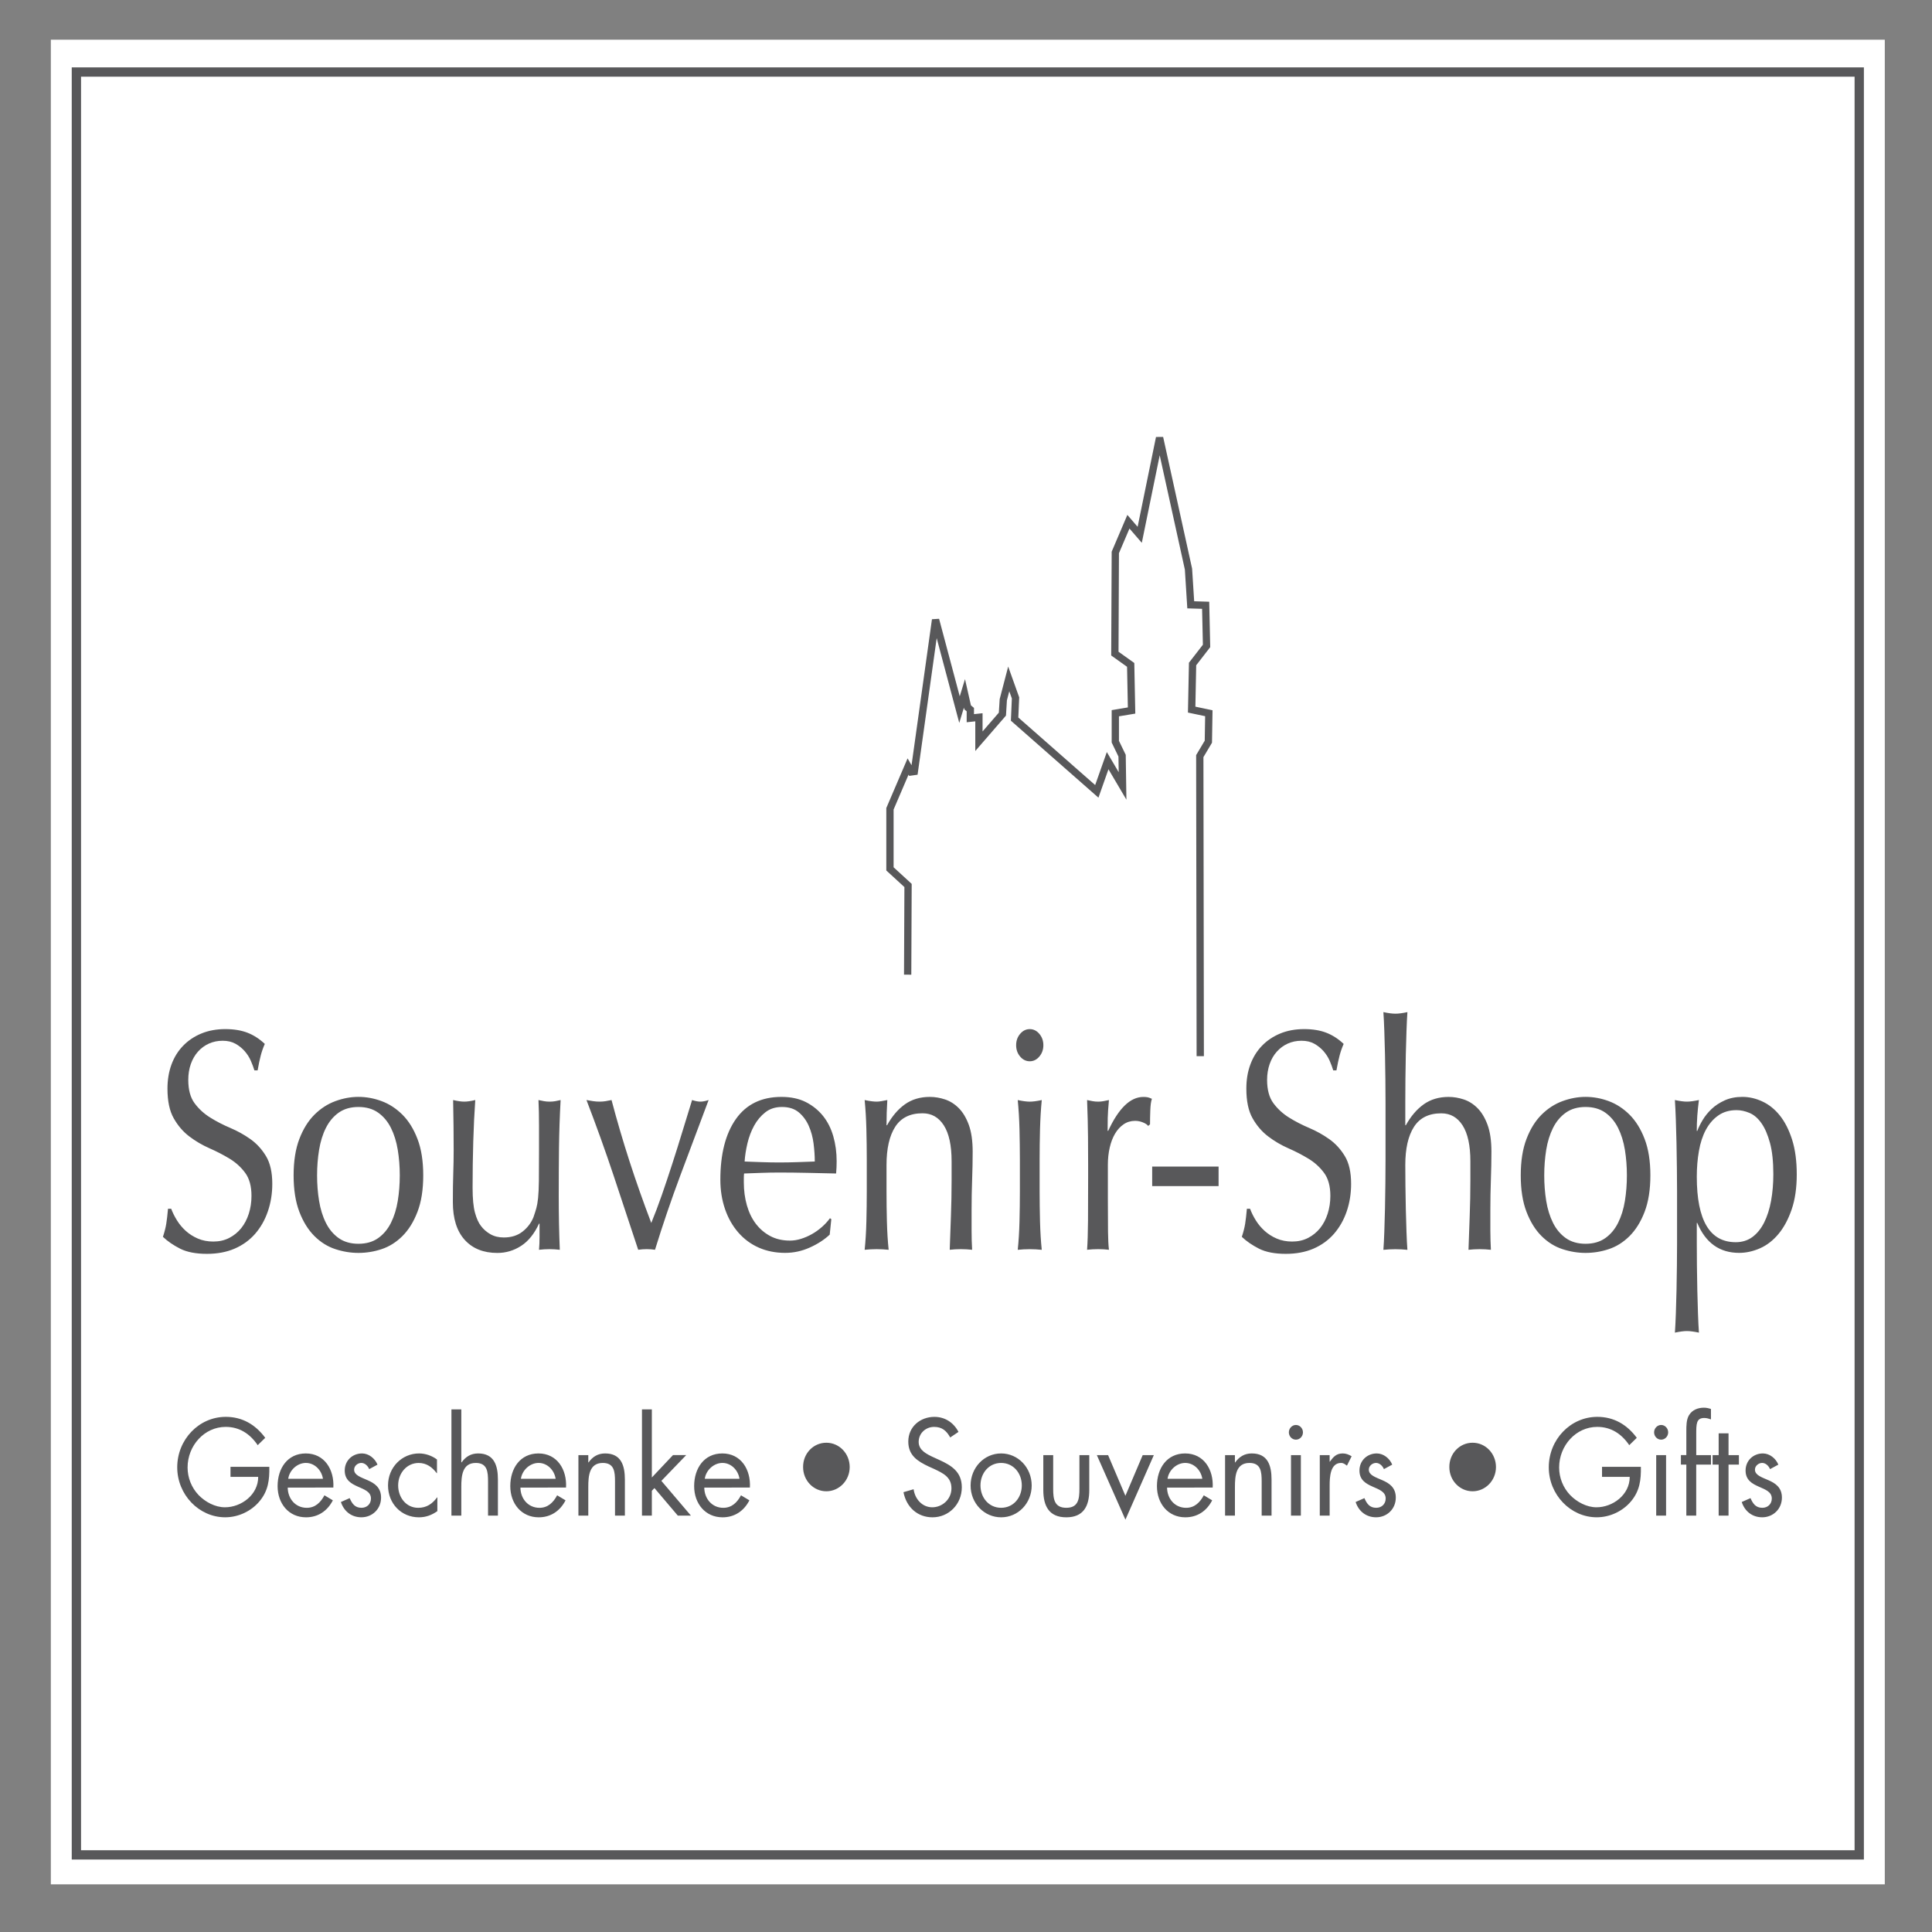 <?xml version="1.0" encoding="utf-8"?>
<!-- Generator: Adobe Illustrator 14.0.0, SVG Export Plug-In . SVG Version: 6.00 Build 43363)  -->
<!DOCTYPE svg PUBLIC "-//W3C//DTD SVG 1.1//EN" "http://www.w3.org/Graphics/SVG/1.1/DTD/svg11.dtd">
<svg version="1.1" id="Ebene_1" xmlns="http://www.w3.org/2000/svg" xmlns:xlink="http://www.w3.org/1999/xlink" x="0px" y="0px"
	 width="103.899px" height="103.899px" viewBox="0 0 103.899 103.899" enable-background="new 0 0 103.899 103.899"
	 xml:space="preserve">
<rect x="0" y="0" width="103.899" height="103.899" fill="#808080" stroke="none"/>
<rect x="2.734" y="2.135" fill="#FFFFFF" width="98.626" height="99.201"/>
<g>
	<defs>
		<rect id="SVGID_1_" x="2.734" y="2.136" width="98.626" height="99.2"/>
	</defs>
	<clipPath id="SVGID_2_">
		<use xlink:href="#SVGID_1_"  overflow="visible"/>
	</clipPath>
	<path clip-path="url(#SVGID_2_)" fill="#58585A" d="M95.186,61.464c-0.12-0.44-0.271-0.794-0.459-1.06
		c-0.186-0.266-0.398-0.449-0.638-0.551s-0.473-0.152-0.703-0.152c-0.382,0-0.71,0.096-0.982,0.288
		c-0.272,0.191-0.494,0.449-0.667,0.771c-0.172,0.322-0.297,0.701-0.372,1.137c-0.077,0.435-0.115,0.896-0.115,1.381
		c0,2.351,0.698,3.525,2.094,3.525c0.344,0,0.643-0.093,0.897-0.279c0.253-0.187,0.463-0.446,0.631-0.779
		c0.167-0.334,0.291-0.723,0.373-1.17c0.081-0.446,0.121-0.924,0.121-1.433C95.366,62.464,95.306,61.904,95.186,61.464
		 M90.18,62.837c-0.005-0.452-0.012-0.9-0.021-1.348c-0.011-0.446-0.022-0.873-0.036-1.28c-0.015-0.407-0.031-0.757-0.05-1.051
		c0.267,0.057,0.482,0.085,0.645,0.085c0.163,0,0.378-0.028,0.646-0.085c-0.039,0.294-0.067,0.577-0.087,0.848
		c-0.02,0.271-0.028,0.542-0.028,0.813h0.028c0.066-0.181,0.162-0.375,0.287-0.584c0.124-0.209,0.284-0.407,0.48-0.595
		c0.196-0.186,0.433-0.341,0.71-0.466c0.277-0.124,0.593-0.186,0.947-0.186c0.362,0,0.721,0.082,1.074,0.246
		c0.354,0.163,0.667,0.415,0.94,0.754c0.272,0.339,0.492,0.771,0.66,1.297c0.167,0.525,0.251,1.15,0.251,1.873
		s-0.091,1.35-0.273,1.881c-0.182,0.531-0.418,0.972-0.71,1.322s-0.624,0.607-0.997,0.771c-0.373,0.163-0.746,0.245-1.117,0.245
		c-1.053,0-1.804-0.536-2.253-1.61H91.25v1.068c0,0.362,0.002,0.765,0.007,1.212c0.005,0.446,0.012,0.891,0.021,1.331
		s0.021,0.861,0.036,1.262c0.015,0.401,0.03,0.743,0.051,1.026c-0.269-0.057-0.483-0.085-0.646-0.085
		c-0.162,0-0.378,0.028-0.645,0.085c0.019-0.283,0.035-0.625,0.05-1.026c0.014-0.4,0.025-0.821,0.036-1.262
		c0.009-0.44,0.016-0.885,0.021-1.331c0.005-0.447,0.008-0.85,0.008-1.212v-2.746C90.188,63.707,90.185,63.289,90.18,62.837
		 M82.091,61.252c0.205-0.537,0.475-0.972,0.81-1.306c0.335-0.333,0.71-0.576,1.126-0.729s0.83-0.229,1.241-0.229
		c0.421,0,0.837,0.076,1.248,0.229s0.784,0.396,1.119,0.729c0.334,0.334,0.604,0.769,0.81,1.306s0.309,1.189,0.309,1.958
		s-0.104,1.421-0.309,1.957c-0.205,0.537-0.476,0.972-0.81,1.306c-0.335,0.333-0.708,0.567-1.119,0.703
		c-0.411,0.137-0.827,0.203-1.248,0.203c-0.411,0-0.825-0.066-1.241-0.203c-0.416-0.136-0.791-0.37-1.126-0.703
		c-0.335-0.334-0.604-0.769-0.81-1.306c-0.206-0.536-0.308-1.188-0.308-1.957S81.885,61.789,82.091,61.252 M83.152,64.583
		c0.072,0.44,0.194,0.833,0.366,1.178s0.402,0.618,0.689,0.822c0.286,0.203,0.64,0.305,1.061,0.305s0.774-0.102,1.062-0.305
		c0.287-0.204,0.517-0.478,0.688-0.822s0.294-0.737,0.366-1.178c0.071-0.441,0.107-0.899,0.107-1.373
		c0-0.475-0.036-0.933-0.107-1.373c-0.072-0.44-0.194-0.834-0.366-1.179c-0.172-0.344-0.401-0.618-0.688-0.822
		c-0.287-0.203-0.641-0.305-1.062-0.305s-0.774,0.102-1.061,0.305c-0.287,0.204-0.518,0.479-0.689,0.822
		c-0.172,0.345-0.294,0.738-0.366,1.179c-0.07,0.44-0.106,0.898-0.106,1.373C83.045,63.684,83.082,64.142,83.152,64.583
		 M74.503,58.056c-0.004-0.45-0.012-0.897-0.021-1.339c-0.01-0.439-0.021-0.86-0.036-1.262c-0.014-0.401-0.03-0.743-0.05-1.026
		c0.268,0.058,0.483,0.085,0.646,0.085c0.163,0,0.378-0.027,0.646-0.085c-0.02,0.283-0.036,0.622-0.05,1.018
		c-0.015,0.396-0.027,0.811-0.036,1.246c-0.01,0.435-0.017,0.873-0.021,1.313s-0.007,0.848-0.007,1.22v1.288h0.028
		c0.269-0.484,0.59-0.86,0.964-1.127c0.374-0.265,0.82-0.397,1.338-0.397c0.269,0,0.539,0.045,0.813,0.135
		c0.273,0.091,0.52,0.246,0.74,0.467s0.4,0.52,0.54,0.898c0.139,0.379,0.209,0.861,0.209,1.449c0,0.485-0.011,0.985-0.029,1.5
		s-0.029,1.06-0.029,1.636v1.102c0,0.182,0.003,0.359,0.009,0.534c0.004,0.175,0.011,0.342,0.021,0.5
		c-0.194-0.022-0.397-0.034-0.609-0.034c-0.204,0-0.401,0.012-0.596,0.034c0.02-0.588,0.041-1.192,0.065-1.813
		c0.023-0.621,0.036-1.261,0.036-1.915v-1.034c0-0.849-0.14-1.489-0.416-1.924c-0.278-0.436-0.66-0.653-1.148-0.653
		c-0.669,0-1.159,0.243-1.47,0.729c-0.312,0.486-0.466,1.17-0.466,2.052c0,0.316,0.002,0.684,0.007,1.102s0.012,0.839,0.021,1.263
		c0.009,0.425,0.021,0.833,0.036,1.229c0.014,0.395,0.03,0.717,0.05,0.966c-0.22-0.022-0.435-0.034-0.646-0.034
		c-0.21,0-0.425,0.012-0.646,0.034c0.02-0.26,0.036-0.588,0.05-0.983c0.015-0.396,0.026-0.813,0.036-1.255
		c0.01-0.439,0.018-0.887,0.021-1.339c0.005-0.452,0.008-0.87,0.008-1.254v-3.067C74.511,58.927,74.508,58.509,74.503,58.056
		 M67.533,65.625c0.129,0.209,0.287,0.398,0.474,0.568c0.187,0.169,0.403,0.308,0.653,0.415c0.248,0.107,0.524,0.16,0.832,0.16
		c0.314,0,0.599-0.064,0.853-0.194c0.253-0.13,0.468-0.306,0.646-0.525c0.177-0.221,0.312-0.479,0.408-0.78
		c0.096-0.299,0.145-0.618,0.145-0.957c0-0.52-0.113-0.933-0.338-1.237c-0.225-0.306-0.504-0.56-0.84-0.763
		c-0.334-0.203-0.694-0.391-1.082-0.56c-0.387-0.17-0.748-0.382-1.082-0.636c-0.336-0.254-0.615-0.579-0.84-0.976
		c-0.225-0.395-0.336-0.926-0.336-1.593c0-0.475,0.07-0.907,0.215-1.297c0.143-0.39,0.351-0.726,0.623-1.008
		c0.272-0.283,0.601-0.503,0.982-0.661s0.812-0.238,1.291-0.238c0.459,0,0.855,0.066,1.189,0.195
		c0.336,0.13,0.646,0.331,0.934,0.602c-0.086,0.192-0.158,0.396-0.215,0.61c-0.059,0.215-0.115,0.486-0.174,0.814h-0.172
		c-0.047-0.158-0.111-0.331-0.192-0.518c-0.082-0.187-0.192-0.358-0.33-0.517c-0.14-0.158-0.304-0.291-0.495-0.398
		s-0.421-0.161-0.688-0.161c-0.269,0-0.516,0.051-0.739,0.152c-0.226,0.102-0.421,0.246-0.588,0.432
		c-0.169,0.188-0.298,0.41-0.388,0.67c-0.09,0.261-0.137,0.542-0.137,0.848c0,0.532,0.113,0.95,0.338,1.255s0.504,0.562,0.838,0.771
		c0.336,0.209,0.696,0.396,1.084,0.56c0.387,0.164,0.748,0.365,1.082,0.602c0.336,0.237,0.614,0.543,0.84,0.916
		c0.225,0.372,0.336,0.87,0.336,1.491c0,0.521-0.078,1.012-0.235,1.475c-0.158,0.464-0.388,0.867-0.688,1.213
		c-0.302,0.345-0.67,0.609-1.104,0.797c-0.435,0.186-0.931,0.278-1.485,0.278c-0.593,0-1.072-0.093-1.441-0.278
		c-0.367-0.188-0.676-0.399-0.924-0.637c0.086-0.26,0.145-0.493,0.179-0.703c0.032-0.21,0.065-0.478,0.093-0.806h0.172
		C67.301,65.21,67.404,65.416,67.533,65.625 M65.533,63.786h-3.571v-1.051h3.571V63.786z M61.466,60.362
		c-0.139-0.058-0.279-0.085-0.423-0.085c-0.229,0-0.437,0.062-0.617,0.186c-0.183,0.125-0.335,0.292-0.459,0.501
		c-0.125,0.209-0.22,0.457-0.287,0.745c-0.067,0.289-0.101,0.597-0.101,0.924v1.865c0,0.757,0.003,1.336,0.008,1.737
		c0.004,0.4,0.021,0.726,0.05,0.975c-0.19-0.022-0.383-0.034-0.573-0.034c-0.211,0-0.412,0.012-0.603,0.034
		c0.028-0.384,0.045-0.907,0.05-1.568c0.005-0.66,0.007-1.472,0.007-2.432v-0.543c0-0.441-0.002-0.949-0.007-1.525
		s-0.021-1.237-0.05-1.983c0.104,0.022,0.205,0.043,0.301,0.06c0.095,0.018,0.196,0.025,0.302,0.025
		c0.086,0,0.176-0.008,0.272-0.025c0.095-0.017,0.196-0.037,0.301-0.06c-0.038,0.407-0.06,0.729-0.065,0.966
		c-0.004,0.238-0.006,0.464-0.006,0.679l0.028,0.017c0.563-1.221,1.194-1.83,1.894-1.83c0.086,0,0.16,0.006,0.223,0.017
		s0.14,0.039,0.236,0.084c-0.049,0.136-0.076,0.342-0.086,0.619c-0.011,0.277-0.015,0.529-0.015,0.754l-0.101,0.085
		C61.697,60.48,61.605,60.418,61.466,60.362 M54.826,60.726c-0.014-0.559-0.047-1.082-0.094-1.567
		c0.268,0.057,0.482,0.085,0.646,0.085s0.378-0.028,0.646-0.085c-0.048,0.485-0.078,1.009-0.094,1.567
		c-0.014,0.561-0.021,1.095-0.021,1.603v1.763c0,0.508,0.008,1.042,0.021,1.603c0.016,0.559,0.046,1.064,0.094,1.517
		c-0.221-0.022-0.436-0.034-0.646-0.034s-0.427,0.012-0.646,0.034c0.047-0.452,0.08-0.958,0.094-1.517
		c0.014-0.561,0.021-1.095,0.021-1.603v-1.763C54.846,61.82,54.839,61.286,54.826,60.726 M54.861,55.599
		c0.144-0.17,0.315-0.255,0.517-0.255c0.2,0,0.373,0.085,0.516,0.255c0.144,0.169,0.216,0.373,0.216,0.61s-0.072,0.441-0.216,0.61
		c-0.143,0.17-0.315,0.254-0.516,0.254c-0.201,0-0.373-0.084-0.517-0.254c-0.144-0.169-0.215-0.373-0.215-0.61
		S54.717,55.768,54.861,55.599 M50.759,60.523c-0.278-0.436-0.66-0.653-1.148-0.653c-0.669,0-1.159,0.243-1.47,0.729
		c-0.311,0.486-0.466,1.17-0.466,2.052v1.44c0,0.508,0.007,1.042,0.021,1.603c0.015,0.559,0.046,1.064,0.094,1.517
		c-0.22-0.022-0.436-0.034-0.646-0.034c-0.21,0-0.425,0.012-0.645,0.034c0.047-0.452,0.079-0.958,0.093-1.517
		c0.014-0.561,0.021-1.095,0.021-1.603v-1.763c0-0.508-0.007-1.042-0.021-1.603c-0.014-0.559-0.046-1.082-0.093-1.567
		c0.267,0.057,0.482,0.085,0.645,0.085c0.077,0,0.16-0.008,0.251-0.025c0.091-0.017,0.198-0.037,0.323-0.06
		c-0.029,0.452-0.043,0.904-0.043,1.355h0.029c0.268-0.484,0.589-0.86,0.963-1.127c0.374-0.265,0.82-0.397,1.339-0.397
		c0.268,0,0.539,0.045,0.812,0.135c0.274,0.091,0.521,0.246,0.741,0.467c0.221,0.221,0.401,0.52,0.54,0.898
		c0.139,0.379,0.209,0.861,0.209,1.449c0,0.485-0.01,0.985-0.029,1.5s-0.029,1.06-0.029,1.636v1.102
		c0,0.182,0.003,0.359,0.007,0.534c0.005,0.175,0.012,0.342,0.022,0.5c-0.194-0.022-0.397-0.034-0.61-0.034
		c-0.203,0-0.401,0.012-0.595,0.034c0.019-0.588,0.041-1.192,0.065-1.813c0.023-0.621,0.036-1.261,0.036-1.915v-1.034
		C51.175,61.599,51.036,60.958,50.759,60.523 M39.578,60.175c0.56-0.791,1.375-1.186,2.446-1.186c0.506,0,0.944,0.093,1.312,0.278
		c0.368,0.188,0.676,0.437,0.925,0.746c0.249,0.312,0.433,0.677,0.552,1.095c0.12,0.418,0.18,0.863,0.18,1.339
		c0,0.112-0.003,0.223-0.007,0.33c-0.005,0.107-0.013,0.218-0.022,0.331c-0.516-0.012-1.028-0.023-1.535-0.034
		c-0.507-0.011-1.018-0.018-1.534-0.018c-0.316,0-0.629,0.007-0.94,0.018s-0.624,0.022-0.939,0.034
		c-0.01,0.056-0.015,0.141-0.015,0.254v0.22c0,0.441,0.055,0.854,0.165,1.238c0.11,0.384,0.27,0.715,0.481,0.991
		c0.21,0.276,0.468,0.497,0.774,0.661c0.306,0.163,0.66,0.245,1.062,0.245c0.191,0,0.387-0.03,0.588-0.093
		c0.201-0.062,0.396-0.146,0.588-0.254c0.191-0.107,0.37-0.235,0.538-0.382c0.167-0.146,0.313-0.306,0.437-0.475l0.072,0.052
		l-0.086,0.83c-0.287,0.271-0.643,0.503-1.069,0.694c-0.425,0.192-0.868,0.288-1.327,0.288c-0.516,0-0.987-0.093-1.412-0.279
		c-0.426-0.187-0.794-0.458-1.105-0.813c-0.311-0.356-0.55-0.777-0.717-1.263c-0.167-0.486-0.251-1.012-0.251-1.576
		C38.739,62.057,39.019,60.966,39.578,60.175 M41.156,59.819c-0.244,0.192-0.445,0.433-0.603,0.721
		c-0.157,0.288-0.277,0.604-0.358,0.949c-0.081,0.345-0.132,0.67-0.151,0.975c0.297,0.011,0.605,0.022,0.925,0.034
		c0.321,0.011,0.634,0.017,0.94,0.017c0.315,0,0.636-0.006,0.961-0.017c0.325-0.012,0.64-0.023,0.947-0.034
		c0-0.305-0.022-0.627-0.065-0.967c-0.043-0.339-0.129-0.655-0.258-0.949c-0.129-0.293-0.309-0.536-0.538-0.729
		c-0.23-0.192-0.531-0.288-0.904-0.288C41.698,59.531,41.4,59.627,41.156,59.819 M32.995,63.21c-0.445-1.334-0.93-2.684-1.456-4.052
		c0.124,0.022,0.244,0.043,0.358,0.06c0.115,0.018,0.235,0.025,0.359,0.025c0.105,0,0.21-0.008,0.315-0.025
		c0.106-0.017,0.211-0.037,0.316-0.06c0.296,1.119,0.619,2.218,0.968,3.297c0.349,1.079,0.739,2.184,1.169,3.313
		c0.191-0.463,0.38-0.963,0.567-1.5c0.186-0.536,0.373-1.093,0.559-1.67c0.187-0.575,0.368-1.154,0.545-1.736
		c0.177-0.582,0.352-1.15,0.524-1.704c0.172,0.057,0.32,0.085,0.444,0.085s0.273-0.028,0.445-0.085
		c-0.516,1.368-1.023,2.718-1.52,4.052c-0.498,1.333-0.952,2.667-1.363,4c-0.143-0.022-0.292-0.034-0.445-0.034
		s-0.306,0.012-0.459,0.034C33.881,65.877,33.439,64.543,32.995,63.21 M24.375,63.116c0.015-0.423,0.022-0.844,0.022-1.263
		c0-0.396-0.003-0.824-0.007-1.288c-0.005-0.464-0.012-0.933-0.022-1.407c0.239,0.057,0.44,0.085,0.603,0.085
		c0.152,0,0.349-0.028,0.588-0.085c-0.048,0.678-0.084,1.421-0.108,2.229c-0.024,0.809-0.036,1.637-0.036,2.484
		c0,0.587,0.043,1.037,0.129,1.347c0.086,0.312,0.192,0.546,0.316,0.704c0.134,0.182,0.303,0.33,0.509,0.449
		c0.206,0.118,0.447,0.178,0.724,0.178c0.402,0,0.737-0.104,1.004-0.313c0.268-0.209,0.464-0.467,0.589-0.771
		c0.066-0.191,0.119-0.355,0.157-0.492c0.038-0.135,0.07-0.315,0.094-0.542c0.023-0.226,0.038-0.53,0.043-0.915
		c0.004-0.384,0.007-0.909,0.007-1.576v-1.425c0-0.248-0.003-0.484-0.007-0.712c-0.005-0.226-0.013-0.439-0.022-0.644
		c0.105,0.022,0.206,0.043,0.301,0.06c0.096,0.018,0.196,0.025,0.301,0.025c0.106,0,0.206-0.008,0.302-0.025
		c0.095-0.017,0.191-0.037,0.287-0.06c-0.048,0.882-0.077,1.731-0.087,2.551c-0.009,0.82-0.014,1.688-0.014,2.603
		c0,0.509,0.005,1.006,0.014,1.491c0.01,0.486,0.024,0.955,0.043,1.407c-0.191-0.022-0.377-0.034-0.559-0.034
		c-0.182,0-0.368,0.012-0.559,0.034c0.009-0.102,0.016-0.209,0.021-0.322c0.005-0.112,0.007-0.231,0.007-0.355v-0.729h-0.028
		c-0.249,0.542-0.569,0.941-0.961,1.195s-0.818,0.381-1.277,0.381c-0.746,0-1.331-0.233-1.757-0.703
		c-0.425-0.469-0.638-1.144-0.638-2.025C24.354,64.051,24.36,63.54,24.375,63.116 M16.098,61.252
		c0.206-0.537,0.476-0.972,0.811-1.306c0.334-0.333,0.71-0.576,1.126-0.729s0.829-0.229,1.24-0.229c0.421,0,0.837,0.076,1.248,0.229
		c0.411,0.152,0.784,0.396,1.119,0.729c0.335,0.334,0.605,0.769,0.81,1.306c0.206,0.537,0.309,1.189,0.309,1.958
		s-0.103,1.421-0.309,1.957c-0.205,0.537-0.475,0.972-0.81,1.306c-0.335,0.333-0.708,0.567-1.119,0.703
		c-0.411,0.137-0.827,0.203-1.248,0.203c-0.411,0-0.824-0.066-1.24-0.203c-0.416-0.136-0.792-0.37-1.126-0.703
		c-0.335-0.334-0.605-0.769-0.811-1.306c-0.205-0.536-0.308-1.188-0.308-1.957S15.893,61.789,16.098,61.252 M17.16,64.583
		c0.072,0.44,0.193,0.833,0.366,1.178c0.172,0.345,0.401,0.618,0.688,0.822c0.287,0.203,0.641,0.305,1.061,0.305
		c0.421,0,0.775-0.102,1.062-0.305c0.287-0.204,0.516-0.478,0.688-0.822s0.294-0.737,0.366-1.178
		c0.072-0.441,0.108-0.899,0.108-1.373c0-0.475-0.036-0.933-0.108-1.373c-0.072-0.44-0.194-0.834-0.366-1.179
		c-0.172-0.344-0.401-0.618-0.688-0.822c-0.287-0.203-0.641-0.305-1.062-0.305c-0.42,0-0.774,0.102-1.061,0.305
		c-0.287,0.204-0.516,0.479-0.688,0.822c-0.173,0.345-0.294,0.738-0.366,1.179c-0.072,0.44-0.108,0.898-0.108,1.373
		C17.052,63.684,17.088,64.142,17.16,64.583 M9.515,65.625c0.129,0.209,0.287,0.398,0.473,0.568
		c0.187,0.169,0.404,0.308,0.653,0.415c0.248,0.107,0.526,0.16,0.832,0.16c0.315,0,0.6-0.064,0.853-0.194s0.469-0.306,0.646-0.525
		c0.176-0.221,0.313-0.479,0.408-0.78c0.096-0.299,0.144-0.618,0.144-0.957c0-0.52-0.113-0.933-0.337-1.237
		c-0.225-0.306-0.505-0.56-0.839-0.763c-0.335-0.203-0.696-0.391-1.083-0.56c-0.387-0.17-0.748-0.382-1.083-0.636
		s-0.615-0.579-0.839-0.976c-0.225-0.395-0.337-0.926-0.337-1.593c0-0.475,0.072-0.907,0.215-1.297s0.351-0.726,0.624-1.008
		c0.272-0.283,0.6-0.503,0.982-0.661c0.383-0.158,0.813-0.238,1.291-0.238c0.459,0,0.856,0.066,1.191,0.195
		c0.334,0.13,0.645,0.331,0.932,0.602c-0.086,0.192-0.158,0.396-0.215,0.61c-0.057,0.215-0.115,0.486-0.172,0.814h-0.172
		c-0.048-0.158-0.113-0.331-0.194-0.518s-0.191-0.358-0.33-0.517s-0.304-0.291-0.495-0.398c-0.191-0.107-0.421-0.161-0.688-0.161
		c-0.268,0-0.514,0.051-0.739,0.152s-0.421,0.246-0.588,0.432c-0.167,0.188-0.296,0.41-0.387,0.67
		c-0.091,0.261-0.136,0.542-0.136,0.848c0,0.532,0.112,0.95,0.337,1.255c0.224,0.305,0.504,0.562,0.839,0.771
		c0.334,0.209,0.695,0.396,1.083,0.56c0.387,0.164,0.748,0.365,1.083,0.602c0.334,0.237,0.614,0.543,0.839,0.916
		c0.224,0.372,0.337,0.87,0.337,1.491c0,0.521-0.079,1.012-0.237,1.475c-0.158,0.464-0.387,0.867-0.688,1.213
		c-0.302,0.345-0.67,0.609-1.105,0.797c-0.435,0.186-0.93,0.278-1.484,0.278c-0.593,0-1.074-0.093-1.442-0.278
		c-0.368-0.188-0.676-0.399-0.925-0.637c0.086-0.26,0.146-0.493,0.179-0.703c0.034-0.21,0.065-0.478,0.094-0.806h0.172
		C9.283,65.21,9.386,65.416,9.515,65.625"/>
</g>
<polygon fill="#58585A" points="49.008,52.417 49.029,47.533 48.056,46.641 48.056,43.535 49.014,41.299 48.833,41.222 
	48.664,41.32 48.897,41.726 49.345,41.663 50.373,34.316 51.587,38.876 51.838,38.052 51.846,38.083 51.86,38.148 51.986,38.253 
	51.986,38.841 52.449,38.792 52.449,40.388 54.099,38.483 54.15,37.658 54.277,37.175 54.415,37.56 54.363,38.757 59.072,42.897 
	59.611,41.369 60.576,43.005 60.54,40.593 60.175,39.841 60.175,38.522 61.054,38.376 61,35.654 60.152,35.049 60.175,29.749 
	60.741,28.424 61.404,29.192 62.367,24.484 63.72,30.635 63.851,32.717 64.646,32.741 64.689,34.672 63.939,35.64 63.885,38.32 
	64.81,38.515 64.788,39.831 64.326,40.609 64.351,56.798 64.743,56.798 64.718,40.717 65.179,39.941 65.207,38.197 64.285,38.003 
	64.329,35.777 65.083,34.802 65.029,32.36 64.22,32.335 64.109,30.58 62.551,23.497 62.167,23.5 61.179,28.331 60.627,27.69 
	59.784,29.668 59.758,35.25 60.611,35.859 60.654,38.044 59.784,38.19 59.784,39.931 60.148,40.685 60.162,41.528 59.523,40.444 
	58.896,42.219 54.763,38.586 54.81,37.5 54.218,35.845 53.761,37.596 53.715,38.326 52.84,39.336 52.84,38.356 52.379,38.405 
	52.379,38.162 52.379,38.07 52.214,37.932 51.896,36.522 51.613,37.447 50.502,33.277 50.119,33.301 48.998,41.316 48.974,41.319 
	49.001,41.513 49.171,41.415 48.808,40.784 47.664,43.454 47.664,46.813 48.637,47.705 48.616,52.415 "/>
<g>
	<path fill="#58585A" d="M95.636,78.765c-0.14-0.34-0.472-0.602-0.831-0.602c-0.506,0-0.931,0.373-0.931,0.92
		c0,1.026,1.41,0.776,1.41,1.504c0,0.298-0.221,0.499-0.507,0.499c-0.353,0-0.506-0.215-0.638-0.52l-0.472,0.208
		c0.166,0.512,0.578,0.823,1.103,0.823c0.579,0,1.058-0.442,1.058-1.06c0-0.547-0.358-0.775-0.725-0.935
		c-0.365-0.16-0.725-0.271-0.725-0.568c0-0.208,0.199-0.361,0.386-0.361c0.193,0,0.353,0.16,0.426,0.333L95.636,78.765z
		 M92.957,78.765h0.558v-0.512h-0.558v-1.171h-0.531v1.171h-0.326v0.512h0.326v2.742h0.531V78.765z M91.22,78.765h0.792v-0.512
		H91.22v-1.102c0-0.575,0-0.895,0.433-0.895c0.134,0,0.239,0.035,0.359,0.076v-0.56c-0.127-0.042-0.253-0.069-0.379-0.069
		c-0.319,0-0.632,0.117-0.804,0.408c-0.141,0.235-0.141,0.575-0.141,0.845v1.296h-0.292v0.512h0.292v2.742h0.531V78.765z
		 M89.333,76.632c-0.206,0-0.379,0.181-0.379,0.395c0,0.222,0.173,0.395,0.379,0.395c0.205,0,0.378-0.173,0.378-0.395
		C89.711,76.812,89.539,76.632,89.333,76.632 M89.598,78.253h-0.531v3.255h0.531V78.253z M86.154,78.883v0.539h1.49
		c0,0.972-0.918,1.637-1.789,1.637c-0.524,0-1.057-0.284-1.423-0.665c-0.373-0.396-0.585-0.922-0.585-1.476
		c0-1.178,0.904-2.183,2.048-2.183c0.738,0,1.304,0.367,1.723,0.983l0.405-0.395c-0.531-0.72-1.244-1.128-2.121-1.128
		c-1.443,0-2.612,1.218-2.612,2.715c0,1.468,1.169,2.687,2.579,2.687c0.698,0,1.396-0.318,1.855-0.872
		c0.458-0.555,0.531-1.137,0.519-1.843H86.154z M79.193,80.198c0.685,0,1.257-0.575,1.257-1.302c0-0.728-0.56-1.309-1.257-1.309
		s-1.257,0.581-1.25,1.309C77.943,79.623,78.508,80.198,79.193,80.198 M74.871,78.765c-0.14-0.34-0.472-0.602-0.832-0.602
		c-0.504,0-0.93,0.373-0.93,0.92c0,1.026,1.41,0.776,1.41,1.504c0,0.298-0.22,0.499-0.506,0.499c-0.354,0-0.506-0.215-0.638-0.52
		l-0.472,0.208c0.166,0.512,0.578,0.823,1.103,0.823c0.579,0,1.057-0.442,1.057-1.06c0-0.547-0.357-0.775-0.724-0.935
		c-0.366-0.16-0.727-0.271-0.727-0.568c0-0.208,0.201-0.361,0.387-0.361c0.193,0,0.353,0.16,0.426,0.333L74.871,78.765z
		 M71.506,78.253h-0.531v3.254h0.531V79.88c0-0.423,0.026-1.206,0.61-1.206c0.141,0,0.213,0.07,0.32,0.146l0.252-0.505
		c-0.152-0.09-0.299-0.152-0.478-0.152c-0.347,0-0.507,0.187-0.692,0.442h-0.013V78.253z M69.691,76.632
		c-0.205,0-0.379,0.181-0.379,0.395c0,0.222,0.174,0.395,0.379,0.395c0.207,0,0.379-0.173,0.379-0.395
		C70.07,76.812,69.898,76.632,69.691,76.632 M69.958,78.253h-0.531v3.255h0.531V78.253z M66.412,78.253h-0.53v3.254h0.53v-1.544
		c0-0.582,0.048-1.289,0.779-1.289c0.619,0,0.659,0.472,0.659,0.998v1.835h0.531v-1.932c0-0.762-0.2-1.412-1.063-1.412
		c-0.387,0-0.672,0.173-0.892,0.484h-0.015V78.253z M62.789,79.527c0.066-0.471,0.492-0.854,0.951-0.854
		c0.465,0,0.845,0.383,0.918,0.854H62.789z M65.216,79.997c0.053-0.969-0.479-1.834-1.482-1.834c-0.979,0-1.516,0.796-1.516,1.758
		c0,0.937,0.598,1.677,1.527,1.677c0.639,0,1.145-0.332,1.443-0.913l-0.451-0.271c-0.207,0.388-0.5,0.673-0.951,0.673
		c-0.605,0-1.018-0.485-1.024-1.089H65.216z M59.591,78.253h-0.605l1.537,3.471l1.528-3.471h-0.599l-0.93,2.188L59.591,78.253z
		 M56.638,78.253h-0.531v1.877c0,0.866,0.312,1.468,1.236,1.468c0.925,0,1.236-0.602,1.236-1.468v-1.877h-0.53v1.814
		c0,0.548-0.06,1.019-0.706,1.019c-0.645,0-0.705-0.471-0.705-1.019V78.253z M53.839,78.674c0.658,0,1.111,0.549,1.111,1.206
		c0,0.665-0.453,1.206-1.111,1.206s-1.111-0.541-1.111-1.206C52.729,79.223,53.181,78.674,53.839,78.674 M53.839,81.598
		c0.912,0,1.643-0.755,1.643-1.71c0-0.956-0.725-1.725-1.643-1.725s-1.642,0.769-1.642,1.725
		C52.197,80.843,52.928,81.598,53.839,81.598 M51.545,77.005c-0.265-0.512-0.737-0.809-1.296-0.809
		c-0.745,0-1.403,0.518-1.403,1.329c0,0.748,0.505,1.06,1.09,1.337L50.242,79c0.466,0.223,0.925,0.431,0.925,1.039
		c0,0.589-0.493,1.02-1.031,1.02c-0.539,0-0.931-0.438-1.004-0.971l-0.545,0.159c0.159,0.812,0.757,1.351,1.562,1.351
		c0.871,0,1.575-0.698,1.575-1.613c0-0.831-0.551-1.171-1.203-1.469l-0.332-0.152c-0.339-0.159-0.785-0.367-0.785-0.817
		c0-0.478,0.386-0.811,0.831-0.811c0.426,0,0.666,0.208,0.865,0.568L51.545,77.005z M44.438,80.198c0.685,0,1.257-0.575,1.257-1.302
		c0-0.728-0.559-1.309-1.257-1.309c-0.698,0-1.256,0.581-1.249,1.309C43.188,79.623,43.753,80.198,44.438,80.198 M37.901,79.527
		c0.066-0.471,0.492-0.854,0.951-0.854c0.465,0,0.844,0.383,0.917,0.854H37.901z M40.328,79.997
		c0.053-0.969-0.479-1.834-1.483-1.834c-0.978,0-1.515,0.796-1.515,1.758c0,0.937,0.597,1.677,1.528,1.677
		c0.639,0,1.144-0.332,1.443-0.913l-0.452-0.271c-0.206,0.388-0.499,0.673-0.951,0.673c-0.605,0-1.017-0.485-1.024-1.089H40.328z
		 M35.055,75.794h-0.531v5.713h0.531v-1.336l0.14-0.146l1.256,1.481h0.705l-1.589-1.868l1.336-1.386h-0.711l-1.137,1.205V75.794z
		 M31.637,78.253h-0.531v3.254h0.531v-1.544c0-0.582,0.047-1.289,0.779-1.289c0.618,0,0.658,0.472,0.658,0.998v1.835h0.531v-1.932
		c0-0.762-0.199-1.412-1.063-1.412c-0.386,0-0.672,0.173-0.891,0.484h-0.014V78.253z M28.013,79.527
		c0.067-0.471,0.492-0.854,0.951-0.854c0.466,0,0.845,0.383,0.918,0.854H28.013z M30.44,79.997c0.054-0.969-0.478-1.834-1.482-1.834
		c-0.978,0-1.516,0.796-1.516,1.758c0,0.937,0.598,1.677,1.529,1.677c0.638,0,1.144-0.332,1.443-0.913l-0.452-0.271
		c-0.206,0.388-0.499,0.673-0.951,0.673c-0.605,0-1.018-0.485-1.024-1.089H30.44z M24.277,75.794v5.713h0.531v-1.544
		c0-0.582,0.047-1.289,0.779-1.289c0.619,0,0.659,0.472,0.659,0.998v1.835h0.531v-1.932c0-0.762-0.2-1.412-1.064-1.412
		c-0.386,0-0.672,0.173-0.891,0.484l-0.014-0.015v-2.839H24.277z M23.5,78.488c-0.28-0.208-0.625-0.325-0.965-0.325
		c-0.917,0-1.668,0.747-1.668,1.717c0,0.984,0.718,1.718,1.662,1.718c0.372,0,0.685-0.117,0.991-0.332v-0.741h-0.014
		c-0.259,0.354-0.572,0.562-1.017,0.562c-0.652,0-1.077-0.562-1.077-1.206c0-0.65,0.459-1.206,1.103-1.206
		c0.419,0,0.725,0.223,0.971,0.549H23.5V78.488z M20.301,78.765c-0.14-0.34-0.472-0.602-0.831-0.602
		c-0.506,0-0.931,0.373-0.931,0.92c0,1.026,1.41,0.776,1.41,1.504c0,0.298-0.22,0.499-0.506,0.499c-0.353,0-0.506-0.215-0.638-0.52
		l-0.472,0.208c0.166,0.512,0.578,0.823,1.103,0.823c0.579,0,1.057-0.442,1.057-1.06c0-0.547-0.358-0.775-0.724-0.935
		c-0.366-0.16-0.725-0.271-0.725-0.568c0-0.208,0.199-0.361,0.386-0.361c0.193,0,0.352,0.16,0.426,0.333L20.301,78.765z
		 M15.5,79.527c0.066-0.471,0.492-0.854,0.95-0.854c0.466,0,0.845,0.383,0.918,0.854H15.5z M17.927,79.997
		c0.053-0.969-0.479-1.834-1.483-1.834c-0.978,0-1.515,0.796-1.515,1.758c0,0.937,0.597,1.677,1.528,1.677
		c0.638,0,1.144-0.332,1.443-0.913l-0.452-0.271c-0.206,0.388-0.499,0.673-0.951,0.673c-0.605,0-1.017-0.485-1.024-1.089H17.927z
		 M12.396,78.883v0.539h1.49c0,0.972-0.918,1.637-1.789,1.637c-0.526,0-1.058-0.284-1.424-0.665
		c-0.372-0.396-0.585-0.922-0.585-1.476c0-1.178,0.905-2.183,2.049-2.183c0.738,0,1.303,0.367,1.722,0.983l0.405-0.395
		c-0.531-0.72-1.243-1.128-2.121-1.128c-1.443,0-2.612,1.218-2.612,2.715c0,1.468,1.169,2.687,2.579,2.687
		c0.698,0,1.397-0.318,1.855-0.872c0.459-0.555,0.532-1.137,0.518-1.843H12.396z"/>
</g>
<rect x="4.108" y="3.874" fill="none" stroke="#58585A" stroke-width="0.5" width="95.878" height="95.878"/>
</svg>
